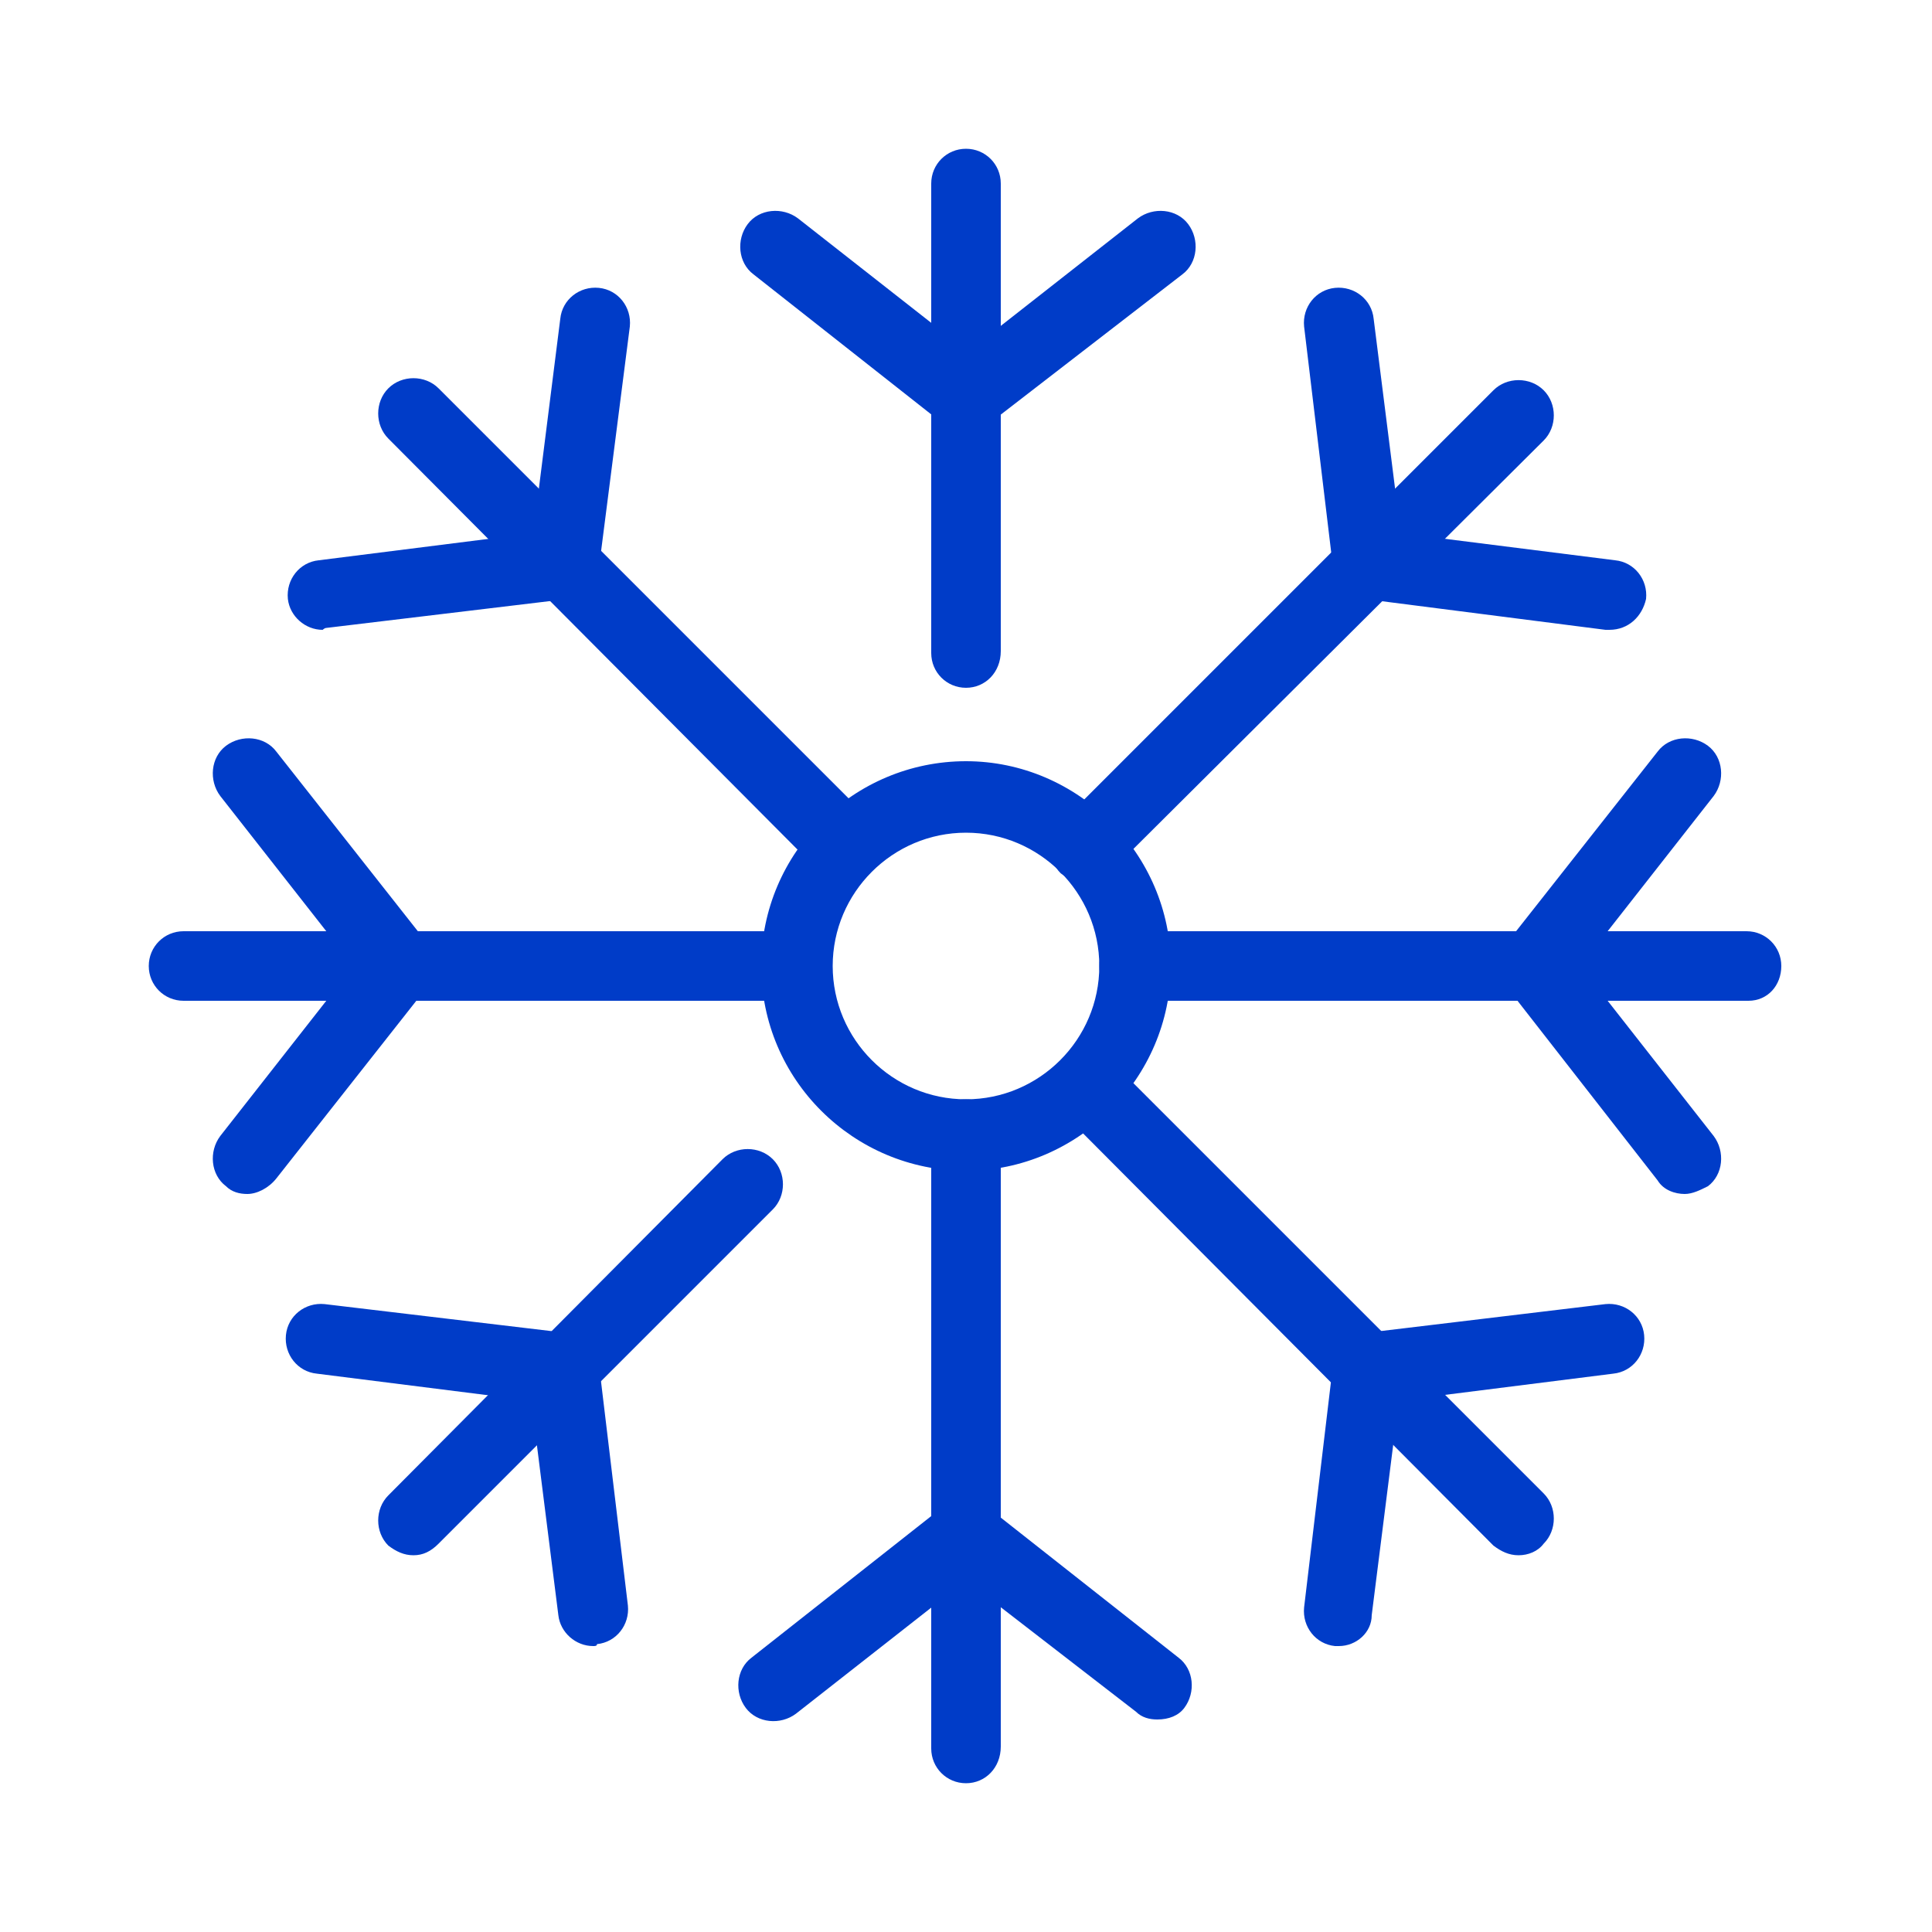 <svg width="34" height="34" viewBox="0 0 34 34" fill="none" xmlns="http://www.w3.org/2000/svg">
<path d="M17 20.604C15.028 20.604 13.396 19.006 13.396 17C13.396 14.994 15.028 13.396 17 13.396C18.972 13.396 20.604 15.028 20.604 17C20.604 18.972 18.972 20.604 17 20.604ZM17 14.654C15.708 14.654 14.654 15.708 14.654 17C14.654 18.292 15.708 19.346 17 19.346C18.292 19.346 19.346 18.292 19.346 17C19.346 15.708 18.292 14.654 17 14.654Z" fill="#003CC8"/>
<path d="M17 12.104C16.66 12.104 16.388 11.832 16.388 11.492V3.23C16.388 2.89 16.66 2.618 17 2.618C17.34 2.618 17.612 2.89 17.612 3.23V11.458C17.612 11.832 17.34 12.104 17 12.104Z" fill="#003CC8"/>
<path d="M17 7.616C16.864 7.616 16.728 7.582 16.626 7.48L13.26 4.828C12.988 4.624 12.954 4.216 13.158 3.944C13.362 3.672 13.77 3.638 14.042 3.842L17.034 6.188L20.026 3.842C20.298 3.638 20.706 3.672 20.91 3.944C21.114 4.216 21.08 4.624 20.808 4.828L17.374 7.48C17.272 7.582 17.136 7.616 17 7.616Z" fill="#003CC8"/>
<path d="M17 31.382C16.66 31.382 16.388 31.11 16.388 30.77V19.958C16.388 19.618 16.66 19.346 17 19.346C17.34 19.346 17.612 19.618 17.612 19.958V30.736C17.612 31.11 17.34 31.382 17 31.382Z" fill="#003CC8"/>
<path d="M20.366 30.26C20.23 30.26 20.094 30.226 19.992 30.124L17 27.812L14.008 30.158C13.736 30.362 13.328 30.328 13.124 30.056C12.92 29.784 12.954 29.376 13.226 29.172L16.592 26.52C16.83 26.35 17.136 26.35 17.374 26.52L20.74 29.172C21.012 29.376 21.046 29.784 20.842 30.056C20.74 30.192 20.57 30.26 20.366 30.26Z" fill="#003CC8"/>
<path d="M30.77 17.612H19.958C19.618 17.612 19.346 17.34 19.346 17C19.346 16.66 19.618 16.388 19.958 16.388H30.736C31.076 16.388 31.348 16.66 31.348 17C31.348 17.34 31.11 17.612 30.77 17.612Z" fill="#003CC8"/>
<path d="M29.648 21.012C29.478 21.012 29.274 20.944 29.172 20.774L26.52 17.374C26.35 17.136 26.35 16.83 26.52 16.592L29.172 13.226C29.376 12.954 29.784 12.92 30.056 13.124C30.328 13.328 30.362 13.736 30.158 14.008L27.812 17L30.158 19.992C30.362 20.264 30.328 20.672 30.056 20.876C29.92 20.944 29.784 21.012 29.648 21.012Z" fill="#003CC8"/>
<path d="M14.042 17.612H3.23C2.89 17.612 2.618 17.34 2.618 17C2.618 16.66 2.89 16.388 3.23 16.388H14.008C14.348 16.388 14.62 16.66 14.62 17C14.62 17.34 14.382 17.612 14.042 17.612Z" fill="#003CC8"/>
<path d="M4.352 21.012C4.216 21.012 4.08 20.978 3.978 20.876C3.706 20.672 3.672 20.264 3.876 19.992L6.222 17L3.876 14.008C3.672 13.736 3.706 13.328 3.978 13.124C4.25 12.92 4.658 12.954 4.862 13.226L7.514 16.592C7.684 16.83 7.684 17.136 7.514 17.374L4.862 20.74C4.726 20.91 4.522 21.012 4.352 21.012Z" fill="#003CC8"/>
<path d="M19.108 15.538C18.938 15.538 18.802 15.47 18.666 15.368C18.428 15.13 18.428 14.722 18.666 14.484L26.282 6.868C26.52 6.63 26.928 6.63 27.166 6.868C27.404 7.106 27.404 7.514 27.166 7.752L19.55 15.334C19.414 15.47 19.244 15.538 19.108 15.538Z" fill="#003CC8"/>
<path d="M28.322 11.084C28.288 11.084 28.288 11.084 28.254 11.084L24.004 10.54C23.732 10.506 23.494 10.268 23.46 9.996L22.95 5.746C22.916 5.406 23.154 5.1 23.494 5.066C23.834 5.032 24.14 5.27 24.174 5.61L24.65 9.384L28.424 9.86C28.764 9.894 29.002 10.2 28.968 10.54C28.9 10.846 28.662 11.084 28.322 11.084Z" fill="#003CC8"/>
<path d="M7.276 27.37C7.106 27.37 6.97 27.302 6.834 27.2C6.596 26.962 6.596 26.554 6.834 26.316L12.716 20.4C12.954 20.162 13.362 20.162 13.6 20.4C13.838 20.638 13.838 21.046 13.6 21.284L7.718 27.166C7.582 27.302 7.446 27.37 7.276 27.37Z" fill="#003CC8"/>
<path d="M10.438 28.968C10.132 28.968 9.86 28.73 9.826 28.424L9.35 24.65L5.576 24.174C5.236 24.14 4.998 23.834 5.032 23.494C5.066 23.154 5.372 22.916 5.712 22.95L9.996 23.46C10.268 23.494 10.506 23.732 10.54 24.004L11.05 28.254C11.084 28.594 10.846 28.9 10.506 28.934C10.506 28.968 10.472 28.968 10.438 28.968Z" fill="#003CC8"/>
<path d="M26.724 27.37C26.554 27.37 26.418 27.302 26.282 27.2L18.666 19.55C18.428 19.312 18.428 18.904 18.666 18.666C18.904 18.428 19.312 18.428 19.55 18.666L27.166 26.282C27.404 26.52 27.404 26.928 27.166 27.166C27.064 27.302 26.894 27.37 26.724 27.37Z" fill="#003CC8"/>
<path d="M23.562 28.968C23.528 28.968 23.528 28.968 23.494 28.968C23.154 28.934 22.916 28.628 22.95 28.288L23.46 24.004C23.494 23.732 23.732 23.494 24.004 23.46L28.254 22.95C28.594 22.916 28.9 23.154 28.934 23.494C28.968 23.834 28.73 24.14 28.39 24.174L24.616 24.65L24.14 28.424C24.14 28.73 23.868 28.968 23.562 28.968Z" fill="#003CC8"/>
<path d="M14.892 15.538C14.722 15.538 14.586 15.47 14.45 15.368L6.834 7.718C6.596 7.48 6.596 7.072 6.834 6.834C7.072 6.596 7.48 6.596 7.718 6.834L15.334 14.45C15.572 14.688 15.572 15.096 15.334 15.334C15.232 15.47 15.062 15.538 14.892 15.538Z" fill="#003CC8"/>
<path d="M5.678 11.084C5.372 11.084 5.1 10.846 5.066 10.54C5.032 10.2 5.27 9.894 5.61 9.86L9.384 9.384L9.86 5.61C9.894 5.27 10.2 5.032 10.54 5.066C10.88 5.1 11.118 5.406 11.084 5.746L10.54 9.996C10.506 10.268 10.268 10.506 9.996 10.54L5.746 11.05C5.712 11.05 5.678 11.084 5.678 11.084Z" fill="#003CC8"/>
</svg>
